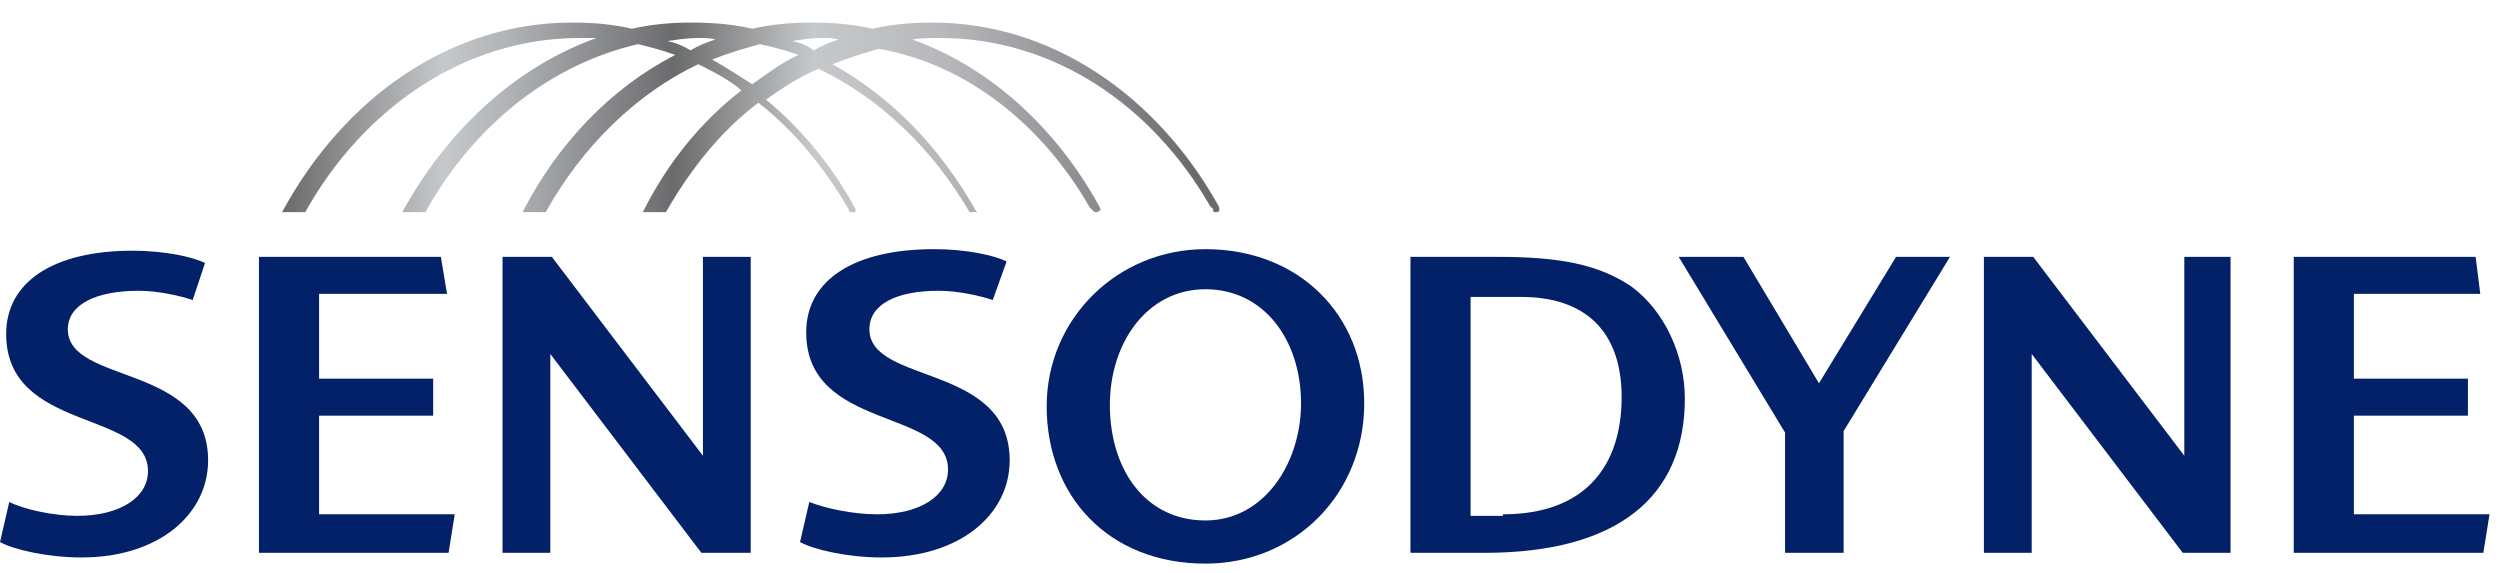 <?xml version="1.0" encoding="UTF-8"?>
<svg xmlns="http://www.w3.org/2000/svg" xmlns:xlink="http://www.w3.org/1999/xlink" version="1.1" id="Layer_1" x="0px" y="0px" width="579.14px" height="132.801px" viewBox="0 326.445 579.14 132.801" xml:space="preserve">
<g>
	<path fill="#022169" d="M229.97,395.948c-3.214-1.071-8.213-2.143-12.498-2.143c-9.999,0-16.069,3.214-16.069,8.928   c0,12.855,32.496,7.856,32.496,30.352c0,12.5-11.428,22.498-29.64,22.498c-7.855,0-15.712-1.785-18.926-3.57l2.143-9.285   c3.571,1.428,9.999,2.857,15.712,2.857c9.999,0,16.427-4.285,16.427-10.357c0-14.283-32.853-8.926-32.853-31.781   c0-12.141,11.069-19.283,29.639-19.283c7.499,0,13.927,1.428,16.783,2.857L229.97,395.948"></path>
	<path fill="#022169" d="M44.637,395.948c-3.214-1.071-8.213-2.143-12.498-2.143c-9.999,0-16.427,3.214-16.427,8.928   c0,12.855,32.496,7.856,32.496,30.352c0,12.5-11.428,22.498-29.282,22.498c-7.856,0-15.712-1.785-18.926-3.57l2.143-9.285   c3.57,1.785,10.355,3.213,15.712,3.213c9.999,0,16.427-4.285,16.427-10.355c0-14.283-32.854-8.928-32.854-31.781   c0-12.142,11.07-19.284,29.282-19.284c7.499,0,13.927,1.429,16.783,2.857L44.637,395.948"></path>
	<polyline fill="#022169" points="59.992,454.511 59.992,385.95 102.13,385.95 103.558,394.52 73.919,394.52 73.919,414.16    100.344,414.16 100.344,422.73 73.919,422.73 73.919,445.585 105.344,445.585 103.915,454.511 59.992,454.511  "></polyline>
	<polyline fill="#022169" points="531.36,454.511 531.36,385.95 573.497,385.95 574.569,394.52 545.286,394.52 545.286,414.16    571.711,414.16 571.711,422.73 545.286,422.73 545.286,445.585 576.711,445.585 575.282,454.511 531.36,454.511  "></polyline>
	<polyline fill="#022169" points="162.479,454.511 127.484,408.447 127.484,454.511 116.413,454.511 116.413,385.95 127.841,385.95    162.836,432.015 162.836,385.95 173.906,385.95 173.906,454.511 162.479,454.511  "></polyline>
	<polyline fill="#022169" points="505.649,454.511 470.654,408.447 470.654,454.511 459.583,454.511 459.583,385.95 471.01,385.95    506.006,432.015 506.006,385.95 516.719,385.95 516.719,454.511 505.649,454.511  "></polyline>
	<path fill="#022169" d="M347.098,385.95c14.284,0,23.211,1.785,30.71,6.785c7.856,5.714,12.499,16.069,12.499,26.068   c0,22.853-15.713,35.708-46.423,35.708h-17.141V385.95H347.098 M348.169,445.585c18.926,0,27.496-11.07,27.496-27.14   c0-15.712-8.927-23.211-23.211-23.211H340.67v50.707h7.499V445.585z"></path>
	<polyline fill="#022169" points="427.087,426.302 427.087,454.511 413.518,454.511 413.518,426.658 388.878,385.95 403.876,385.95    421.374,415.231 439.229,385.95 451.727,385.95 427.087,426.302  "></polyline>
	<path fill="#022169" d="M279.249,384.164c-20.354,0-36.78,16.069-36.78,36.424c0,20.712,14.283,36.423,36.78,36.423   c20.712,0,36.781-16.068,36.781-37.137C316.031,399.52,301.032,384.164,279.249,384.164 M279.249,447.013   c-13.927,0-22.14-11.785-22.14-26.782c0-14.284,8.57-26.782,22.14-26.782c13.57,0,22.14,11.784,22.14,26.425   C301.389,433.8,292.82,447.013,279.249,447.013"></path>
	<g>
		<g>
			<defs>
				<rect id="SVGID_1_" x="65.349" y="331.671" width="217.114" height="43.923"></rect>
			</defs>
			<clipPath id="SVGID_2_">
				<use xlink:href="#SVGID_1_" overflow="visible"></use>
			</clipPath>
			<g clip-path="url(#SVGID_2_)">
				<g>
					<defs>
						<path id="SVGID_3_" d="M164.979,340.241c3.571-1.428,7.142-2.5,11.07-3.571c3.214,0.714,6.07,1.428,8.927,2.5        c-3.928,1.786-7.142,4.285-10.713,6.785C171.406,344.169,168.193,342.027,164.979,340.241 M154.623,335.956        c2.499-0.357,4.642-0.714,7.142-0.714c1.429,0,2.856,0,3.928,0.357c-2.143,0.714-3.928,1.428-5.713,2.5        C158.194,337.027,156.408,336.313,154.623,335.956 M183.548,335.956c2.143-0.357,4.642-0.714,6.784-0.714        c1.429,0,2.5,0,3.929,0.357c-2.143,0.714-3.929,1.428-5.714,2.5C187.118,337.027,185.333,336.313,183.548,335.956         M202.116,333.099c-4.642-1.071-9.284-1.428-13.927-1.428c-4.642,0-9.284,0.357-13.927,1.428        c-4.642-1.071-9.284-1.428-13.927-1.428c-4.642,0-9.284,0.357-13.927,1.428c-4.642-1.071-9.284-1.428-13.927-1.428        c-28.21,0-52.851,17.498-67.134,43.923h5.356c13.569-24.283,37.138-40.352,63.563-40.352c1.428,0,2.499,0,3.928,0        c-18.926,6.785-34.639,21.426-44.994,40.352h5.356c11.07-19.998,28.925-34.281,49.279-38.923        c2.856,0.714,5.714,1.428,8.57,2.5c-14.641,7.499-27.14,20.354-35.353,36.424h5.356c8.57-15.355,21.068-27.497,35.353-34.281        c3.571,1.786,7.142,3.571,9.999,6.071c-9.285,7.142-17.141,16.783-22.854,28.21h5.356        c5.714-9.999,12.855-18.926,21.426-25.354c8.213,6.428,15.355,14.998,21.068,24.997v0.357        c0.357,0.357,0.357,0.357,0.715,0.357c0.356,0,0.714-0.357,0.714-0.714v-0.357c-5.356-9.999-12.498-18.569-20.712-25.354        c3.929-2.857,7.856-5.356,12.142-7.142c14.284,6.785,26.425,18.569,34.995,33.21l0.357,0.357v0.357        c0,0.357,0.357,0.357,0.714,0.357c0.357,0,1.071-0.357,1.071-0.714l-0.356-0.357l-0.357-0.357        c-8.213-14.641-19.641-26.425-33.21-33.924c3.571-1.428,7.142-2.5,10.713-3.571c20.354,3.571,37.853,17.498,48.922,36.781        l0.715,0.714c0,0,0.356,0.357,0.714,0.357s1.071-0.357,1.071-0.714l-0.357-0.714c-9.998-18.212-25.354-32.139-43.208-38.566        c1.785-0.357,4.285-0.357,6.428-0.357c26.067,0,48.922,15.355,62.491,38.924l0.715,0.714v0.357        c0,0.357,0.356,0.357,0.714,0.357s1.071-0.357,1.071-0.714l-0.357-0.357l-0.356-0.714        c-14.284-25.354-38.566-42.137-66.063-42.137C211.402,331.671,206.759,332.028,202.116,333.099"></path>
					</defs>
					<clipPath id="SVGID_4_">
						<use xlink:href="#SVGID_3_" overflow="visible"></use>
					</clipPath>
					
						<linearGradient id="SVGID_5_" gradientUnits="userSpaceOnUse" x1="14.051" y1="-88.923" x2="14.394" y2="-88.923" gradientTransform="matrix(634.7 0 0 -634.7 -8852.809 -56085.922)">
						<stop offset="0" style="stop-color:#6A6B6D"></stop>
						<stop offset="0.171" style="stop-color:#C6C9CB"></stop>
						<stop offset="0.239" style="stop-color:#B0B3B7"></stop>
						<stop offset="0.417" style="stop-color:#6A6B6D"></stop>
						<stop offset="0.565" style="stop-color:#C6C9CB"></stop>
						<stop offset="0.706" style="stop-color:#B7B8BB"></stop>
						<stop offset="0.902" style="stop-color:#808184"></stop>
						<stop offset="0.972" style="stop-color:#6A6B6D"></stop>
						<stop offset="1" style="stop-color:#6A6B6D"></stop>
					</linearGradient>
					<rect x="65.349" y="331.671" clip-path="url(#SVGID_4_)" fill="url(#SVGID_5_)" width="217.114" height="43.923"></rect>
				</g>
			</g>
			<g clip-path="url(#SVGID_2_)">
				<g>
					<defs>
						<rect id="SVGID_6_" x="70.348" y="474.152" width="207.474" height="36.068"></rect>
					</defs>
					<clipPath id="SVGID_7_">
						<use xlink:href="#SVGID_6_" overflow="visible"></use>
					</clipPath>
					<g clip-path="url(#SVGID_7_)">
						<g>
							<defs>
								<path id="SVGID_8_" d="M155.337,506.291c1.785-0.713,3.571-1.07,4.999-1.785c1.786,0.715,3.929,1.43,5.714,2.143          c-1.429,0-2.5,0-3.928,0C159.98,506.648,157.48,506.648,155.337,506.291 M183.191,506.291          c1.785-0.713,3.571-1.07,4.999-1.785c1.786,0.715,3.929,1.43,5.714,2.143c-1.429,0-2.5,0-3.928,0          C187.833,506.648,185.333,506.648,183.191,506.291 M165.336,501.65c2.856-1.787,6.07-3.572,8.927-5.715          c3.214,2.5,6.785,4.643,10.356,6.785c-2.857,1.072-5.714,1.785-8.57,2.5C172.478,504.148,168.906,503.078,165.336,501.65           M276.035,474.509l-0.714,0.715c-13.927,19.283-34.639,31.424-57.492,31.424c-2.143,0-4.643,0-6.785-0.357          c14.998-5.355,28.567-16.068,38.209-30.352l0.357-0.357c0,0,0,0,0-0.357s-0.357-1.072-1.071-1.072          c-0.357,0-0.714,0-0.714,0.715l-0.357,0.715c-11.07,14.998-26.068,26.068-43.565,29.639          c-3.571-0.715-7.143-1.785-10.713-3.215c10.713-6.07,20.354-14.641,27.854-25.354l0.714-1.07c0,0,0,0,0-0.357          s-0.357-0.715-1.071-0.715c-0.357,0-0.714,0.357-0.714,0.715l-0.715,1.07c-7.855,10.713-17.854,19.283-29.281,24.641          c-4.285-1.785-8.214-4.285-12.142-7.143c5.714-4.643,10.713-10.355,14.998-16.783l0.714-1.07c0,0,0,0,0-0.357          s-0.356-1.072-1.071-1.072c-0.356,0-0.714,0-0.714,0.715l-0.714,1.07c-4.643,6.072-9.642,11.428-14.998,15.713          c-6.071-4.643-11.784-10.713-16.427-17.498h-5.714c5,7.857,11.428,14.641,18.212,20.355          c-3.214,2.143-6.784,3.928-10.355,5.713c-11.784-5.713-22.14-14.641-30.354-26.068h-5.713          c8.213,12.143,18.568,22.141,30.71,28.568c-2.856,1.07-5.714,1.785-8.57,2.5c-17.498-3.928-33.21-14.998-44.28-30.711          h-5.714c9.999,15.355,23.926,26.783,39.995,32.496c-1.428,0-2.499,0-3.928,0c-23.211,0-44.28-12.855-58.207-32.496H69.99          c14.642,21.426,37.139,35.354,62.492,35.354c4.643,0,9.642-0.357,13.927-1.43c4.643,1.072,9.285,1.43,13.927,1.43          c5,0,9.642-0.357,13.927-1.43c4.643,1.072,9.285,1.43,13.927,1.43c5,0,9.285-0.357,13.927-1.43          c4.643,1.072,9.285,1.43,13.927,1.43c24.64,0,46.78-13.213,61.063-34.281l0.357-0.715c0,0,0,0,0-0.357          s-0.357-0.715-0.714-0.715C276.393,474.152,276.035,474.152,276.035,474.509"></path>
							</defs>
							<clipPath id="SVGID_9_">
								<use xlink:href="#SVGID_8_" overflow="visible"></use>
							</clipPath>
							
								<linearGradient id="SVGID_10_" gradientUnits="userSpaceOnUse" x1="14.023" y1="-88.244" x2="14.365" y2="-88.244" gradientTransform="matrix(606.497 0 0 -606.497 -8434.723 -53027.668)">
								<stop offset="0" style="stop-color:#6A6B6D"></stop>
								<stop offset="0.171" style="stop-color:#C6C9CB"></stop>
								<stop offset="0.239" style="stop-color:#B0B3B7"></stop>
								<stop offset="0.417" style="stop-color:#6A6B6D"></stop>
								<stop offset="0.565" style="stop-color:#C6C9CB"></stop>
								<stop offset="0.706" style="stop-color:#B7B8BB"></stop>
								<stop offset="0.902" style="stop-color:#808184"></stop>
								<stop offset="0.972" style="stop-color:#6A6B6D"></stop>
								<stop offset="1" style="stop-color:#6A6B6D"></stop>
							</linearGradient>
							<rect x="70.348" y="474.152" clip-path="url(#SVGID_9_)" fill="url(#SVGID_10_)" width="207.474" height="36.068"></rect>
						</g>
					</g>
				</g>
			</g>
		</g>
	</g>
</g>
</svg>
